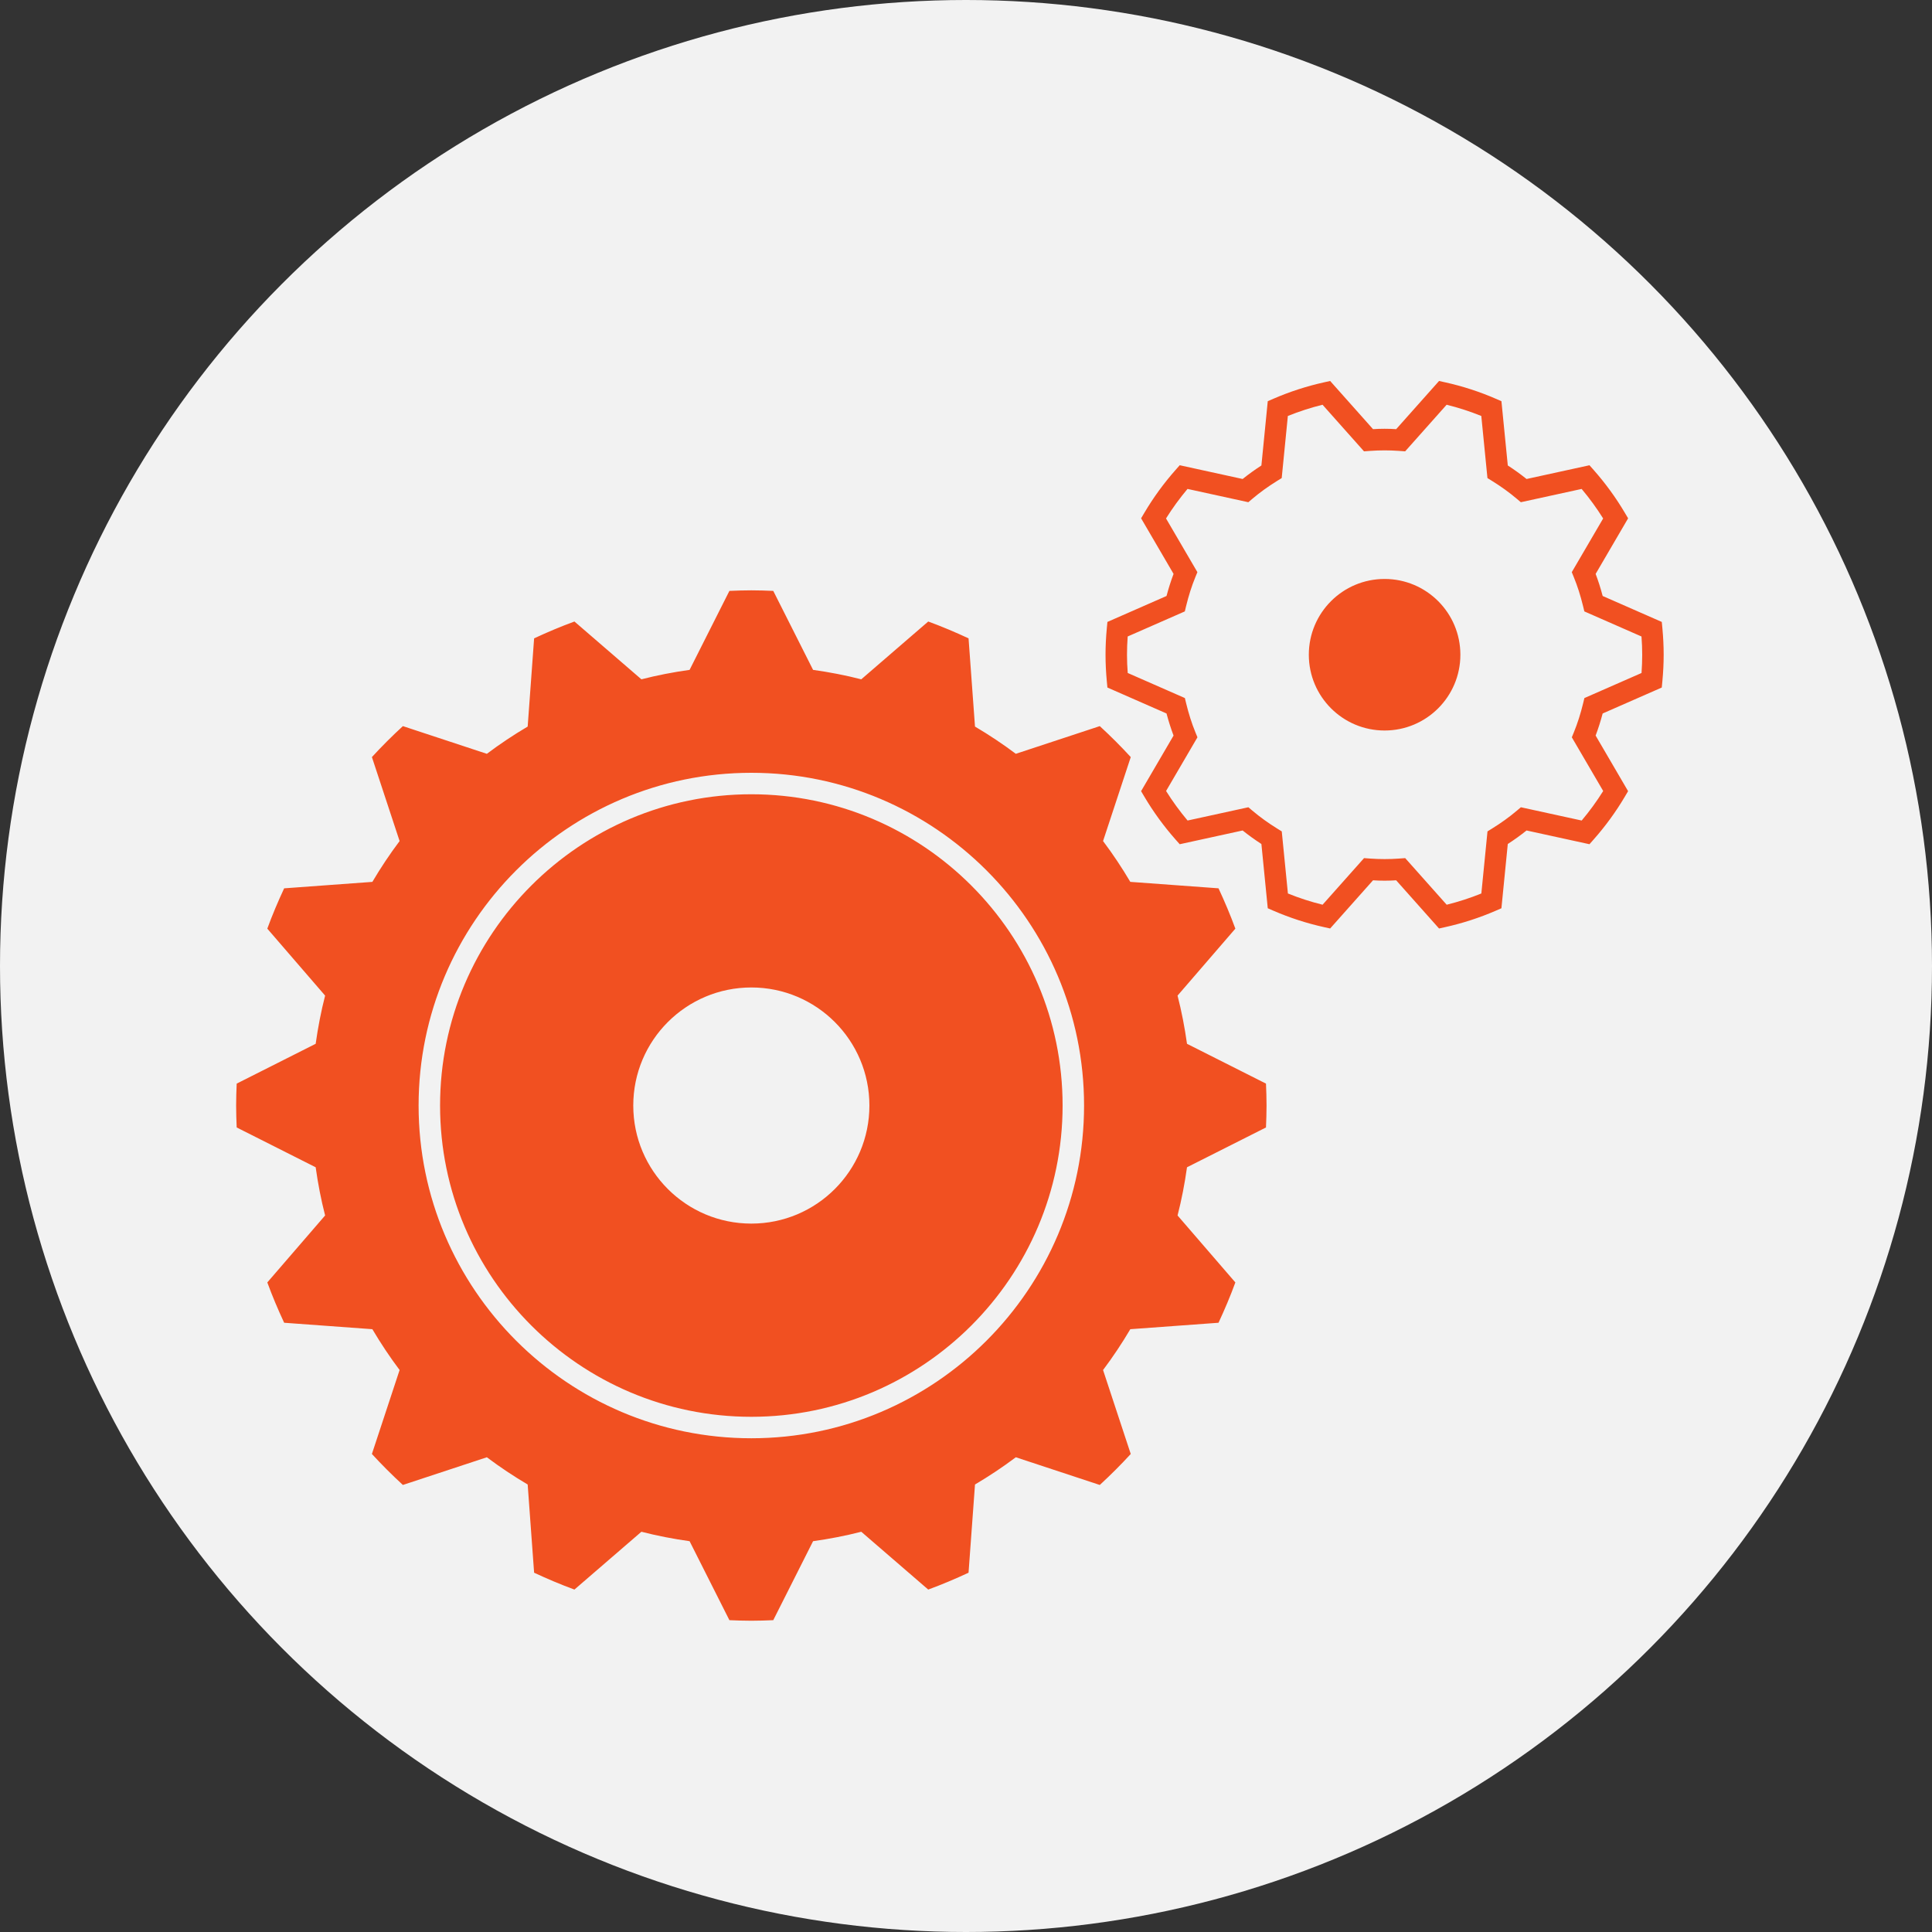 <?xml version="1.0" encoding="utf-8"?>
<!-- Generator: Adobe Illustrator 16.0.3, SVG Export Plug-In . SVG Version: 6.00 Build 0)  -->
<!DOCTYPE svg PUBLIC "-//W3C//DTD SVG 1.1//EN" "http://www.w3.org/Graphics/SVG/1.1/DTD/svg11.dtd">
<svg version="1.1" id="Layer_1" xmlns="http://www.w3.org/2000/svg" xmlns:xlink="http://www.w3.org/1999/xlink" x="0px" y="0px"
	 width="180px" height="180px" viewBox="0 0 180 180" enable-background="new 0 0 180 180" xml:space="preserve">
<rect x="0" y="0" width="180" height="180" fill="#333333" stroke="none"/>
<circle fill="#F2F2F2" cx="90" cy="90" r="90"/>
<path fill="#F15021" d="M70,74c-15.991,0-29,13.009-29,29c0,15.99,13.009,29,29,29s29-13.01,29-29C99,87.009,85.991,74,70,74z
	 M70,114c-6.075,0-11-4.925-11-11s4.925-11,11-11s11,4.925,11,11S76.075,114,70,114z M110.59,97.248
	c-0.214-1.524-0.503-3.025-0.88-4.49l5.386-6.239c-0.469-1.28-0.999-2.53-1.57-3.757l-8.219-0.601
	c-0.777-1.315-1.622-2.587-2.538-3.802l2.581-7.823c-0.92-1.002-1.883-1.965-2.885-2.886l-7.824,2.58
	c-1.216-0.915-2.487-1.76-3.803-2.538l-0.6-8.218c-1.227-0.571-2.477-1.102-3.757-1.569l-6.239,5.385
	c-1.465-0.377-2.966-0.666-4.49-0.88l-3.709-7.358C71.364,55.023,70.686,55,70,55s-1.364,0.023-2.043,0.052l-3.709,7.358
	c-1.524,0.214-3.025,0.503-4.49,0.88l-6.239-5.386c-1.28,0.469-2.53,0.999-3.757,1.57l-0.6,8.218
	c-1.315,0.778-2.587,1.623-3.803,2.539l-7.823-2.581c-1.003,0.92-1.965,1.883-2.886,2.885l2.58,7.824
	c-0.915,1.216-1.76,2.487-2.538,3.803l-8.219,0.601c-0.571,1.227-1.101,2.476-1.569,3.756l5.386,6.239
	c-0.377,1.465-0.666,2.966-0.88,4.49l-7.358,3.709C22.023,101.636,22,102.314,22,103s0.023,1.364,0.052,2.043l7.358,3.709
	c0.214,1.524,0.503,3.025,0.88,4.49l-5.385,6.239c0.468,1.28,0.998,2.53,1.569,3.757l8.218,0.6c0.778,1.315,1.623,2.587,2.538,3.803
	l-2.581,7.823c0.921,1.002,1.884,1.964,2.886,2.886l7.824-2.58c1.216,0.915,2.487,1.76,3.803,2.538l0.6,8.218
	c1.227,0.571,2.477,1.102,3.757,1.57l6.239-5.386c1.465,0.377,2.966,0.666,4.49,0.88l3.709,7.358C68.636,150.977,69.314,151,70,151
	s1.364-0.023,2.043-0.052l3.709-7.358c1.524-0.214,3.024-0.503,4.49-0.88l6.238,5.386c1.28-0.469,2.53-0.999,3.757-1.57l0.601-8.218
	c1.315-0.778,2.587-1.623,3.803-2.538l7.822,2.581c1.002-0.921,1.965-1.884,2.886-2.886l-2.58-7.823
	c0.916-1.216,1.761-2.487,2.539-3.804l8.218-0.6c0.571-1.227,1.102-2.477,1.569-3.757l-5.385-6.239
	c0.377-1.465,0.666-2.966,0.88-4.49l7.358-3.709c0.028-0.679,0.052-1.357,0.052-2.043s-0.023-1.364-0.052-2.043L110.59,97.248z
	 M70,134c-17.093,0-31-13.906-31-31c0-17.093,13.907-31,31-31s31,13.907,31,31C101,120.094,87.093,134,70,134z M154.881,58.53
	l-0.056-0.586l-5.508-2.417c-0.192-0.729-0.409-1.409-0.655-2.057l3.026-5.179l-0.3-0.506c-0.839-1.418-1.818-2.764-2.911-3.999
	l-0.389-0.439l-5.862,1.28c-0.541-0.435-1.126-0.856-1.748-1.26l-0.593-5.988l-0.539-0.234c-1.505-0.653-3.086-1.166-4.7-1.523
	l-0.573-0.127l-3.995,4.489c-0.713-0.048-1.443-0.048-2.156,0l-3.995-4.489l-0.573,0.127c-1.613,0.358-3.194,0.871-4.7,1.523
	l-0.54,0.234l-0.593,5.988c-0.621,0.403-1.206,0.825-1.747,1.26l-5.862-1.282l-0.389,0.44c-1.096,1.239-2.075,2.584-2.91,3.998
	l-0.3,0.506l3.025,5.18c-0.245,0.648-0.465,1.337-0.656,2.058l-5.507,2.417l-0.056,0.586C103.039,59.39,103,60.198,103,61
	s0.039,1.61,0.119,2.47l0.056,0.586l5.507,2.417c0.191,0.721,0.411,1.41,0.656,2.058l-3.025,5.179l0.299,0.506
	c0.834,1.411,1.813,2.756,2.91,3.999l0.39,0.44l5.862-1.281c0.543,0.436,1.128,0.857,1.748,1.26l0.593,5.987l0.539,0.234
	c1.505,0.653,3.086,1.166,4.7,1.523l0.573,0.127l3.995-4.489c0.713,0.048,1.443,0.048,2.156,0l3.995,4.489l0.573-0.127
	c1.614-0.358,3.195-0.871,4.7-1.523l0.539-0.234l0.593-5.987c0.62-0.402,1.206-0.824,1.748-1.26l5.862,1.28l0.389-0.44
	c1.098-1.241,2.077-2.586,2.911-3.998l0.299-0.506l-3.025-5.179c0.245-0.648,0.465-1.337,0.656-2.058l5.507-2.417l0.056-0.586
	C154.961,62.61,155,61.802,155,61S154.961,59.39,154.881,58.53z M152.938,62.701l-5.324,2.336l-0.116,0.481
	c-0.237,0.978-0.529,1.892-0.868,2.718l-0.188,0.457l2.923,5.003c-0.599,0.958-1.27,1.88-2.003,2.751l-5.665-1.237l-0.378,0.32
	c-0.688,0.583-1.465,1.145-2.313,1.668l-0.42,0.26l-0.573,5.786c-1.046,0.423-2.128,0.774-3.23,1.047l-3.864-4.342l-0.594,0.043
	c-0.877,0.063-1.77,0.063-2.646,0l-0.594-0.043l-3.864,4.342c-1.103-0.273-2.185-0.624-3.23-1.047l-0.573-5.785l-0.42-0.26
	c-0.848-0.525-1.626-1.087-2.313-1.669l-0.377-0.32l-5.665,1.237c-0.733-0.873-1.405-1.794-2.003-2.752l2.923-5.003l-0.188-0.457
	c-0.339-0.826-0.631-1.74-0.868-2.718l-0.116-0.481l-5.324-2.336C105.021,62.117,105,61.556,105,61s0.021-1.117,0.063-1.701
	l5.324-2.336l0.116-0.481c0.237-0.978,0.529-1.892,0.868-2.718l0.188-0.457l-2.923-5.004c0.6-0.959,1.271-1.881,2.003-2.751
	l5.665,1.238l0.378-0.32c0.686-0.582,1.463-1.144,2.312-1.669l0.42-0.26l0.573-5.786c1.047-0.423,2.13-0.774,3.231-1.047
	l3.864,4.342l0.594-0.043c0.877-0.063,1.77-0.063,2.646,0l0.594,0.043l3.864-4.342c1.103,0.273,2.185,0.624,3.23,1.047l0.573,5.786
	l0.42,0.26c0.85,0.526,1.628,1.088,2.313,1.669l0.378,0.32l5.665-1.237c0.731,0.868,1.402,1.79,2.004,2.752l-2.924,5.003
	l0.188,0.458c0.341,0.831,0.625,1.72,0.868,2.718l0.117,0.48l5.323,2.336C152.979,59.883,153,60.444,153,61
	S152.979,62.117,152.938,62.701z M136.06,61c0,3.899-3.16,7.06-7.06,7.06s-7.06-3.16-7.06-7.06s3.16-7.06,7.06-7.06
	S136.06,57.101,136.06,61z"/>
</svg>

